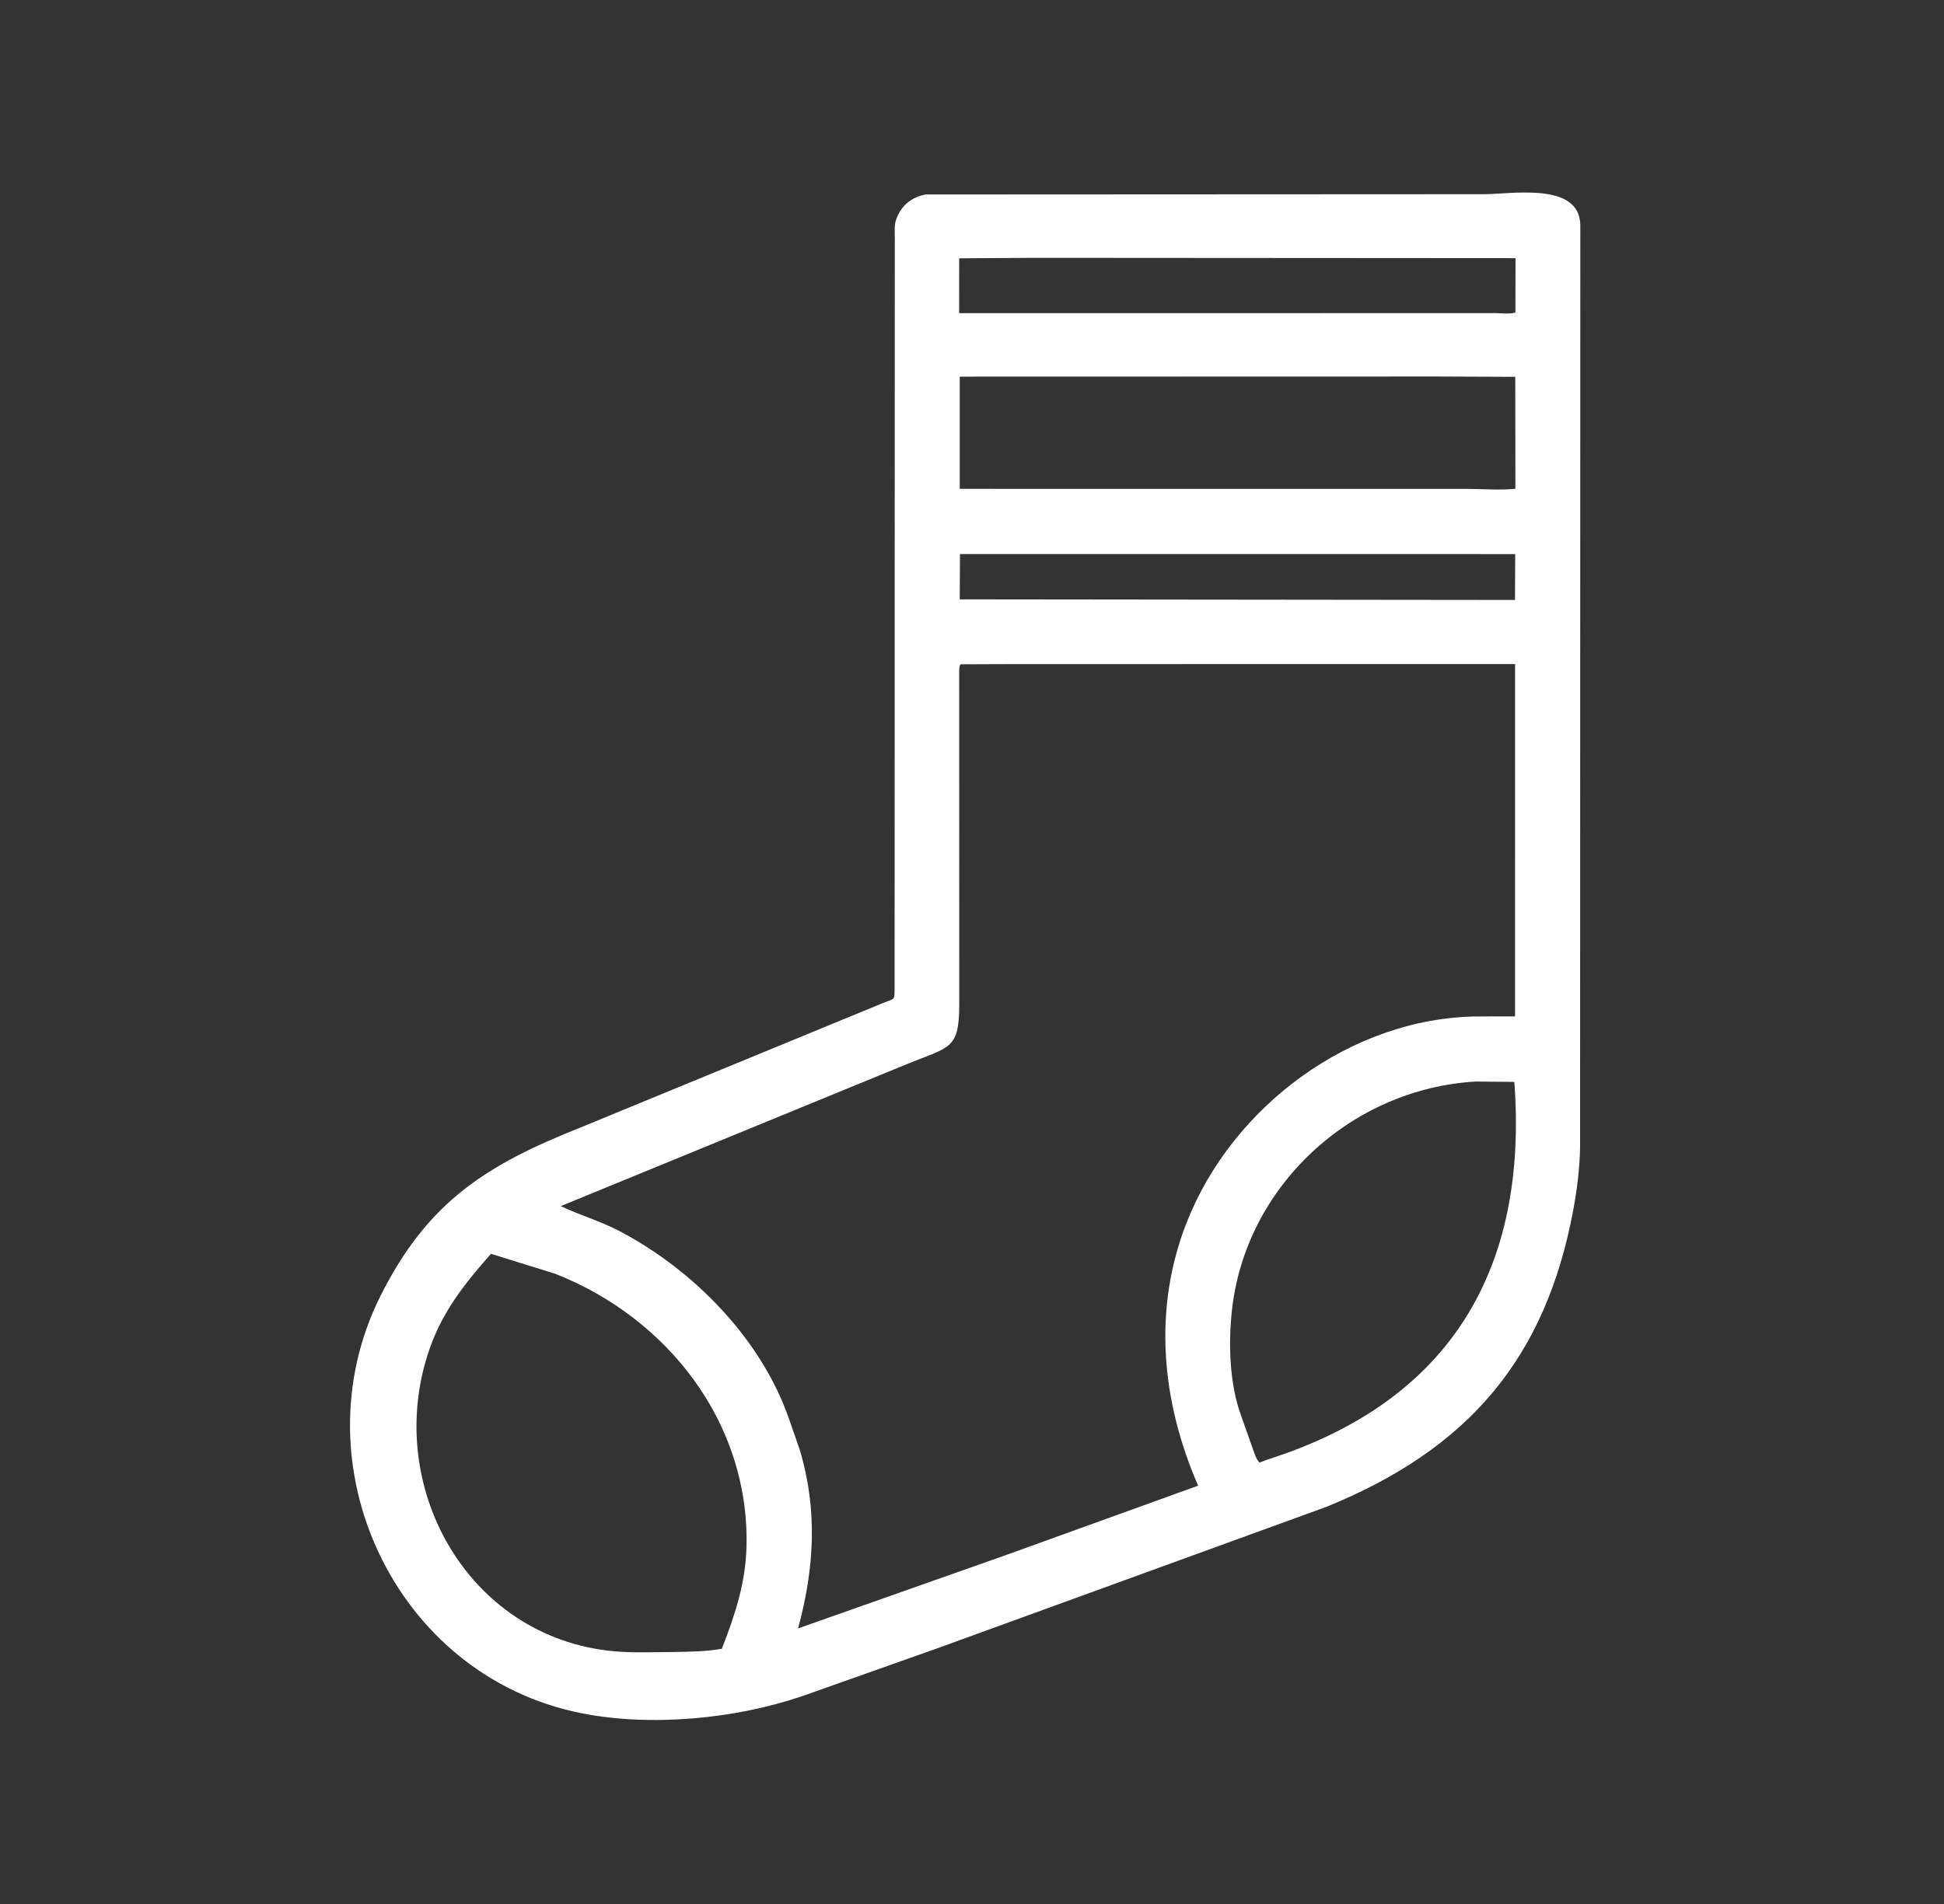 <svg width="49" height="48" viewBox="0 0 49 48" fill="none" xmlns="http://www.w3.org/2000/svg">
<rect x="0" y="0" width="49" height="48" fill="#333333" stroke="none"/>
<g clip-path="url(#clip0_2003_130)">
<path d="M23.674 41.537L20.233 42.756C18.536 43.337 16.396 43.54 14.642 43.188C9.939 42.244 7.472 36.917 9.585 32.681C10.787 30.273 12.287 29.357 14.649 28.418L22.26 25.285C22.549 25.163 22.547 25.242 22.549 24.911L22.554 6.004C22.554 5.85 22.536 5.659 22.595 5.514L22.605 5.49C22.735 5.166 22.987 4.966 23.333 4.903L37.381 4.896C38.116 4.896 39.813 4.58 39.833 5.674L39.827 28.945C39.816 29.459 39.752 29.982 39.658 30.489C38.964 34.237 37.022 36.53 33.43 37.989L23.674 41.537ZM26.099 6.5L24.177 6.512L24.176 7.895L36.348 7.894L37.669 7.893C37.819 7.893 38.06 7.924 38.197 7.88L38.2 6.508L26.099 6.5ZM36.208 9.492L24.191 9.495L24.191 12.323L26.218 12.325L36.994 12.325C37.386 12.326 37.81 12.363 38.197 12.322L38.193 9.5L36.208 9.492ZM24.197 13.968L24.191 15.11L38.187 15.125L38.192 13.969L24.197 13.968ZM25.568 16.742L24.212 16.747C24.178 16.788 24.179 16.86 24.177 16.913L24.179 25.313C24.178 26.452 23.949 26.385 22.902 26.809L14.133 30.407C14.623 30.638 15.143 30.787 15.627 31.042C17.483 32.022 19.18 33.745 19.883 35.758L20.159 36.551C20.615 38.077 20.526 39.544 20.116 41.053L25.373 39.198L30.2 37.454C29.277 35.336 29.049 33.003 29.915 30.809C31.066 27.89 34.057 25.659 37.233 25.625L38.188 25.623L38.189 16.741L25.568 16.742ZM37.197 27.266C34.059 27.446 31.391 29.902 31.051 33.038C30.96 33.879 30.989 34.903 31.288 35.703L31.625 36.657C31.651 36.729 31.692 36.819 31.748 36.872L31.945 36.797C36.608 35.317 38.517 31.944 38.17 27.275L37.197 27.266ZM12.375 31.609C11.718 32.355 11.161 33.049 10.828 34.005C9.645 37.401 11.745 41.276 15.463 41.628C15.965 41.675 16.487 41.649 16.992 41.648C17.39 41.637 17.803 41.639 18.195 41.565C18.526 40.716 18.793 39.908 18.816 38.995C18.895 35.875 16.835 33.232 14 32.114L12.375 31.609Z" fill="white"/>
</g>
<defs>
<clipPath id="clip0_2003_130">
<rect width="48" height="48" fill="white" transform="translate(0.5)"/>
</clipPath>
</defs>
</svg>
